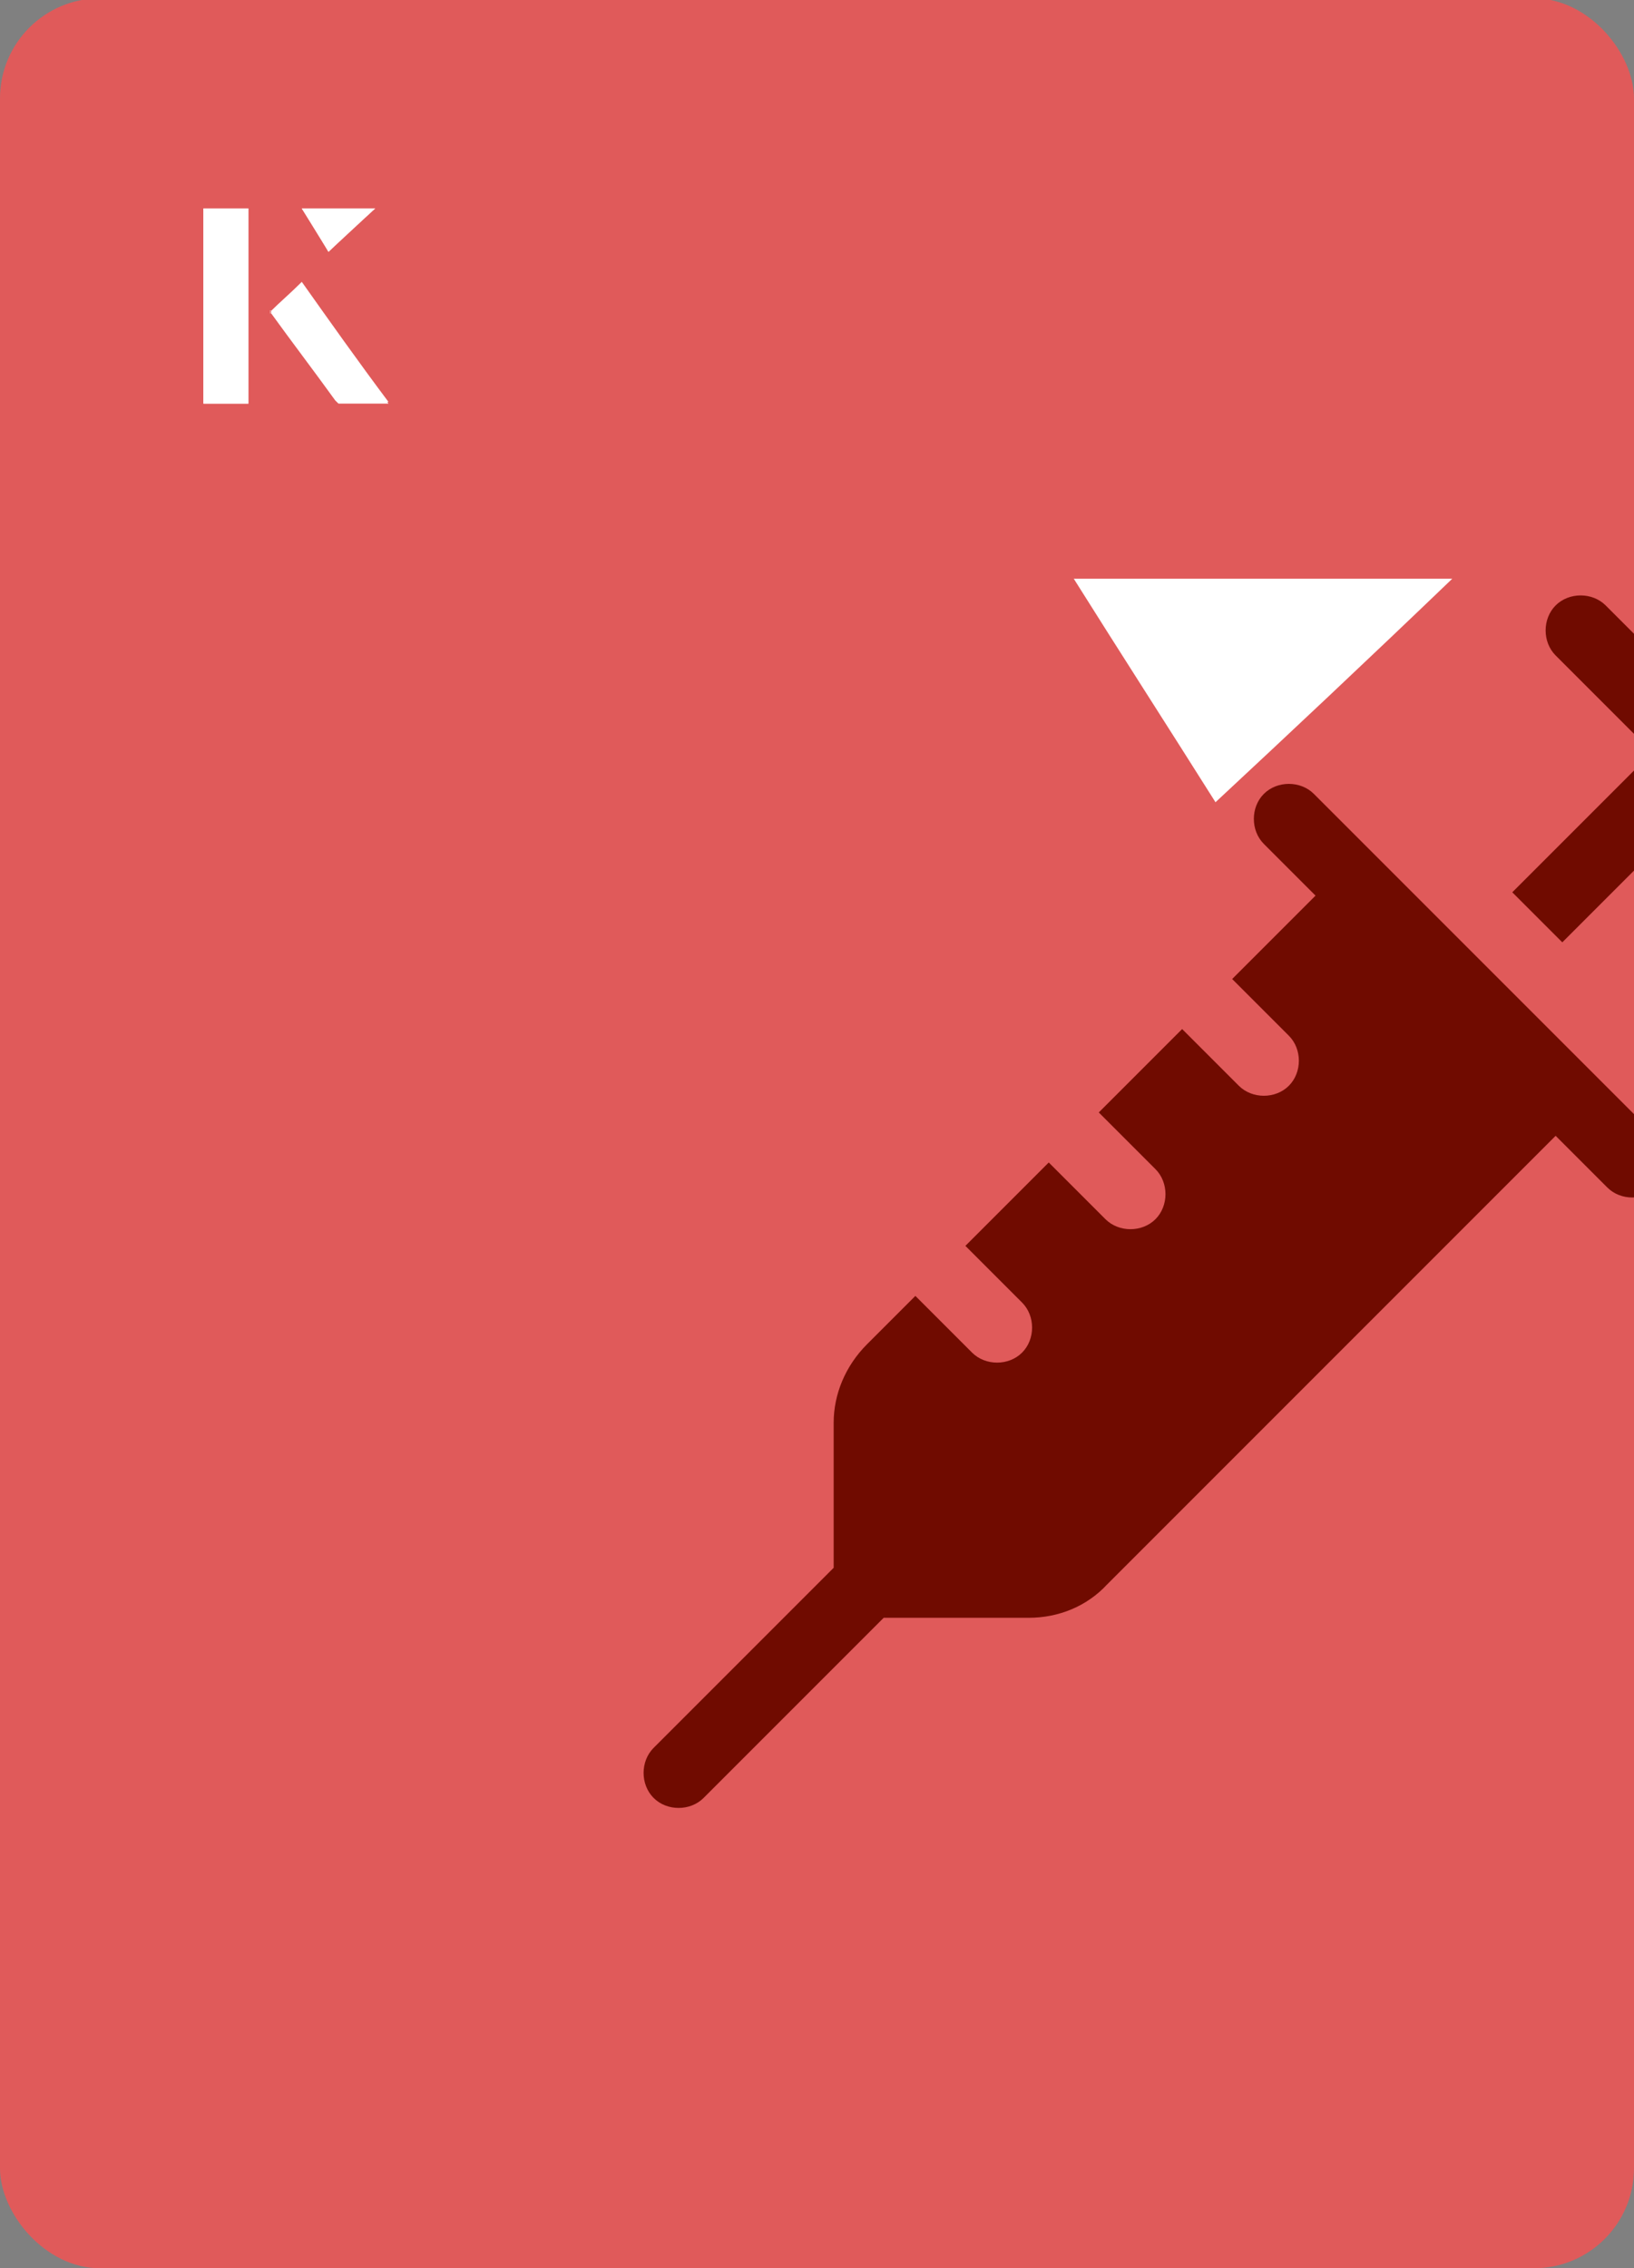 <?xml version="1.0" encoding="UTF-8"?><svg id="Layer_1" xmlns="http://www.w3.org/2000/svg" xmlns:xlink="http://www.w3.org/1999/xlink" viewBox="0 0 98 136"><rect x="0" y="0" width="98" height="136" fill="#808080" stroke="none"/><defs><clipPath id="clippath"><rect x="0" y="0" width="98" height="136.1" rx="6" ry="6" transform="translate(98 136) rotate(-180)" style="fill:none;"/></clipPath></defs><rect x="0" y="0" width="98" height="136.1" rx="6" ry="6" transform="translate(98 136) rotate(-180)" style="fill:#e05a5a;"/><g style="clip-path:url(#clippath);"><path d="M78.8,47.6c-.8-.8-2.2-.8-3,0s-.8,2.2,0,3l3.1,3.1-5,5,3.4,3.4c.8.8.8,2.2,0,3-.8.8-2.2.8-3,0l-3.4-3.4-5,5,3.4,3.4c.8.8.8,2.2,0,3-.8.8-2.2.8-3,0l-3.4-3.4-5,5,3.4,3.4c.8.8.8,2.2,0,3s-2.2.8-3,0l-3.4-3.4-2.9,2.9c-1.3,1.3-2,3-2,4.7v8.7l-10.8,10.8c-.8.8-.8,2.2,0,3,.8.8,2.2.8,3,0l10.8-10.8h8.7c1.8,0,3.5-.7,4.7-2l26.9-26.9,3.1,3.1c.8.8,2.2.8,3,0,.8-.8.8-2.2,0-3l-20.6-20.6Z" style="fill:#700b00;"/><path d="M110.8,50.8l-14.5-14.5c-.8-.8-2.2-.8-3,0s-.8,2.2,0,3l5.8,5.8-8.4,8.4,3,3,8.4-8.4,5.8,5.8c.8.8,2.2.8,3,0,.8-.8.8-2.2,0-3h0Z" style="fill:#700b00;"/></g><path d="M72.9,48.1c-2.9-4.6-5.8-9.1-8.5-13.4h22.7c-5,4.8-9.9,9.4-14.2,13.4Z" style="fill:#fff;"/><path d="M14.9,12.5h-2.7v11.7h2.7v-11.7ZM16.2,18.7c1.3,1.8,2.6,3.5,3.9,5.3,0,0,.2.2.2.2,1,0,1.9,0,3,0-1.8-2.5-3.5-4.8-5.2-7.2-.7.6-1.3,1.2-1.9,1.8ZM19.7,15.1c.8-.8,1.8-1.7,2.8-2.6h-4.4c.5.8,1.1,1.7,1.6,2.6Z" style="fill:#fff;"/><path d="M14.9,12.5v11.7h-2.7v-11.7h2.7Z" style="fill:#fff;"/><path d="M16.2,18.7c.6-.6,1.2-1.1,1.9-1.8,1.7,2.4,3.4,4.8,5.2,7.2-1.1,0-2,0-3,0,0,0-.2,0-.2-.2-1.3-1.8-2.6-3.5-3.9-5.3Z" style="fill:#fff;"/><polygon points="19.7 15.1 18.1 12.5 22.5 12.5 19.7 15.1" style="fill:#fff;"/></svg>